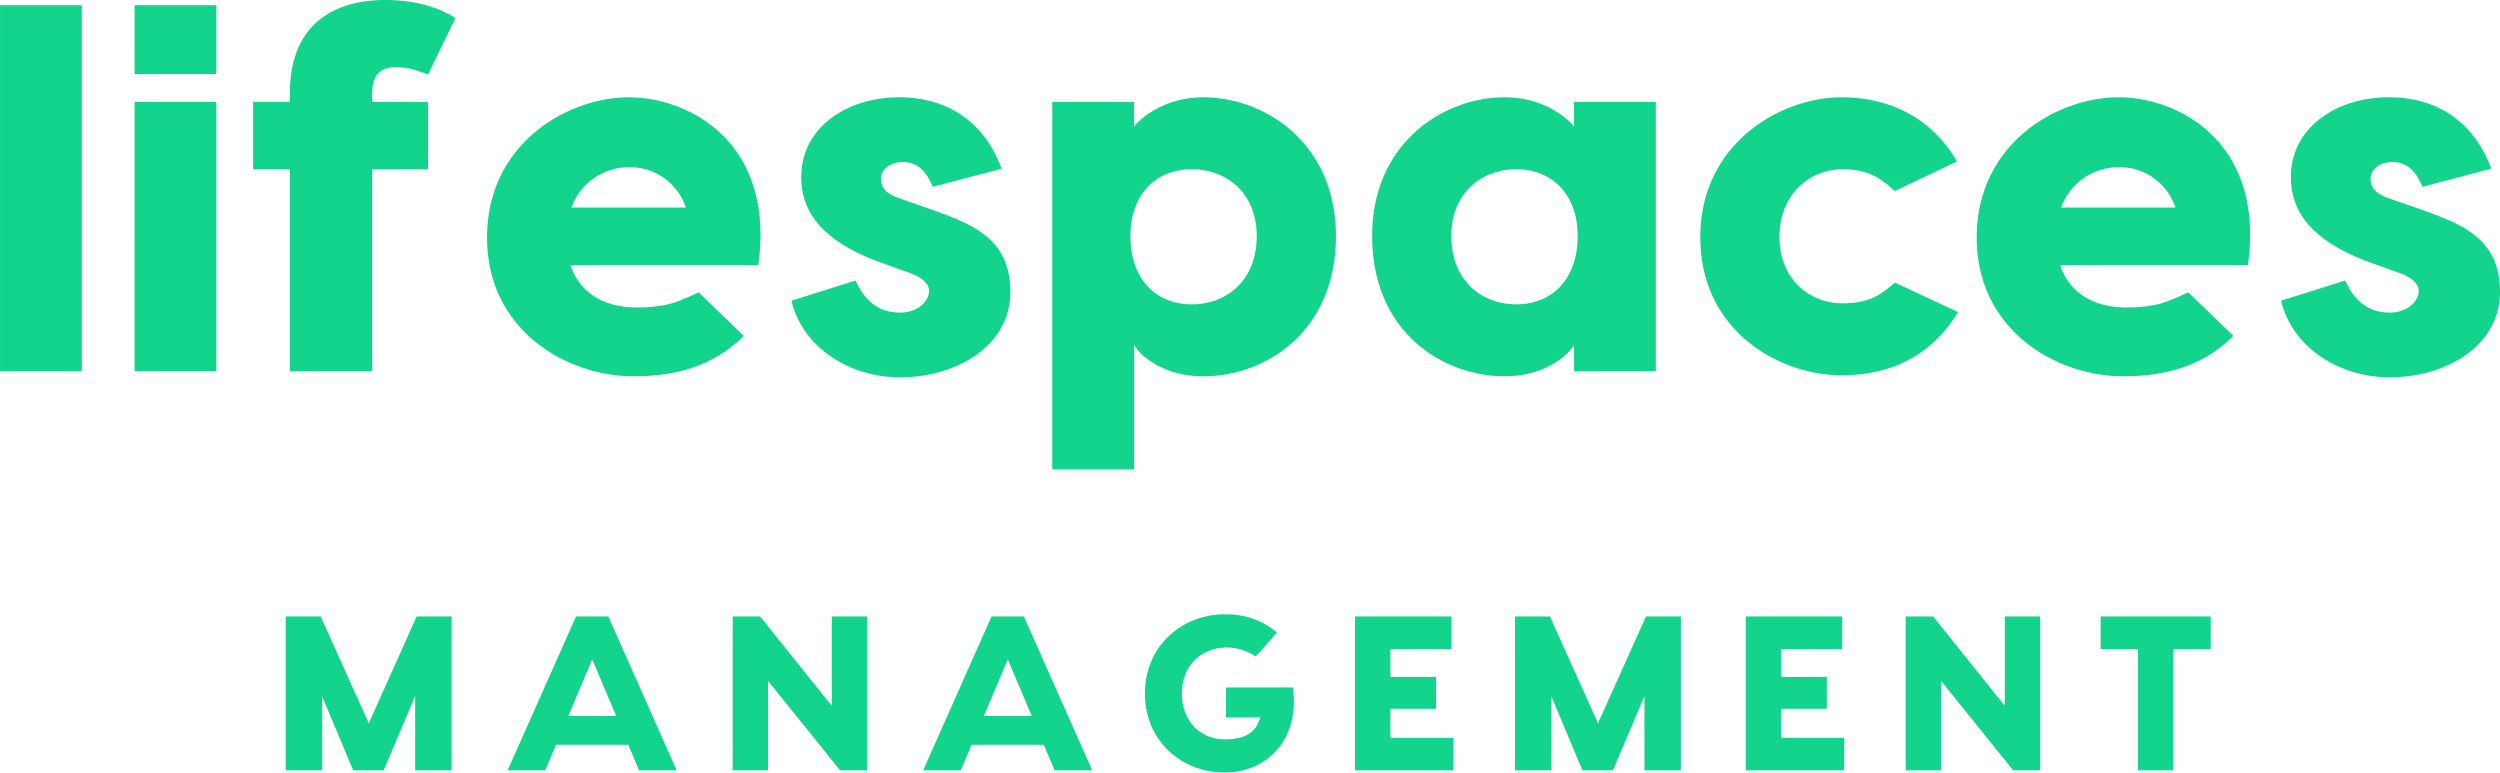 <svg xmlns="http://www.w3.org/2000/svg" width="532" height="164.389" viewBox="0 0 532 164.389"><g id="Group_12" data-name="Group 12" transform="translate(0 0)"><g id="SvgjsG2641" transform="translate(0 0)"><path id="Path_1" data-name="Path 1" d="M49.08,176.878V254.75h-17.4V176.878Zm28.638,0v14.649h-17.4V176.878Zm0,20.6V254.75h-17.4V197.475Zm38-7.38c-4.957,0-4.846,4.516-4.846,5.617v1.762h11.9v14.319h-11.9V254.75H93.358V211.794h-7.82V197.475h7.82v-1.762c0-17.733,13.328-19.936,20.267-19.936,5.507,0,10.9,1.212,14.98,3.855l-5.838,12.006C119.573,190.426,118.361,190.1,115.718,190.1Zm49.785,6.388c13,0,31.171,9.8,27.536,35.687H153.057c1.983,5.948,7.159,9.032,14.1,9.032,7.049,0,9.252-1.542,13.217-3.194l9.583,9.252c-5.067,4.957-11.9,8.591-23.461,8.591-14.209,0-31.171-9.8-31.171-29.519C135.323,206.287,152.506,196.484,165.5,196.484Zm0,14.87a13.021,13.021,0,0,0-12.226,8.591h24.342A12.49,12.49,0,0,0,165.5,211.353Zm64.655,4.185c-1.542-3.965-3.855-5.287-6.388-5.287-2.313,0-4.626,1.322-4.626,3.525,0,2.093,1.322,3.3,3.855,4.185l7.27,2.533c8.151,2.974,16.412,5.948,16.412,17.4,0,11.565-11.565,18.174-23.461,18.174-10.684,0-20.707-6.278-23.13-16.3l13.658-4.3c1.432,3.194,3.965,6.829,9.472,6.829,3.745,0,6.168-2.423,6.168-4.626,0-1.1-.881-2.533-3.635-3.635l-6.719-2.423c-11.455-4.186-16.852-10.023-16.852-18.174,0-10.684,9.913-16.962,20.817-16.962,11.125,0,18.5,6.058,21.809,15.2Zm57.606-19.055c13.107,0,28.2,9.8,28.2,29.519,0,20.487-15.09,29.849-28.2,29.849-8.812,0-13.988-4.846-14.759-6.829v26.655H255.6v-78.2H273v5.287C273.775,201.55,278.952,196.484,287.764,196.484Zm-2.533,44.058c7.49,0,13.878-5.067,13.878-14.539,0-9.142-6.388-14.209-13.878-14.209-7.159,0-13,4.957-13,14.209C272.233,235.585,278.071,240.542,285.23,240.542Zm81.4-43.067h17.4V254.75h-17.4v-5.728c-.771,1.983-5.948,6.829-14.759,6.829-13.107,0-28.2-9.362-28.2-29.849,0-19.716,15.09-29.519,28.2-29.519,8.812,0,13.988,5.067,14.759,6.278ZM354.4,240.542c7.159,0,13-4.956,13-14.539,0-9.252-5.838-14.209-13-14.209-7.49,0-13.878,5.067-13.878,14.209C340.523,235.475,346.911,240.542,354.4,240.542Zm69.061-44.058c10.464,0,19.275,4.406,24.672,13.658l-13.217,6.278c-2.864-2.423-5.177-4.626-11.235-4.626-6.609,0-13.327,5.067-13.327,14.429,0,9.252,6.719,14.1,13.327,14.1,6.058,0,8.371-1.983,11.235-4.406l13.438,6.278c-5.617,9.252-14.209,13.438-24.893,13.438-12.777,0-29.959-9.142-29.959-29.409,0-19.936,17.183-29.739,29.959-29.739Zm59.038,0c13,0,31.171,9.8,27.536,35.687H470.053c1.983,5.948,7.159,9.032,14.1,9.032,7.049,0,9.252-1.542,13.217-3.194l9.583,9.252c-5.067,4.957-11.9,8.591-23.461,8.591-14.209,0-31.171-9.8-31.171-29.519C452.32,206.287,469.5,196.484,482.5,196.484Zm0,14.87a13.021,13.021,0,0,0-12.226,8.591h24.342A12.49,12.49,0,0,0,482.5,211.353Zm64.655,4.185c-1.542-3.965-3.855-5.287-6.388-5.287-2.313,0-4.626,1.322-4.626,3.525,0,2.093,1.322,3.3,3.855,4.185l7.27,2.533c8.151,2.974,16.412,5.948,16.412,17.4,0,11.565-11.565,18.174-23.461,18.174-10.684,0-20.707-6.278-23.13-16.3l13.658-4.3c1.432,3.194,3.965,6.829,9.472,6.829,3.745,0,6.168-2.423,6.168-4.626,0-1.1-.881-2.533-3.635-3.635l-6.719-2.423c-11.455-4.186-16.852-10.023-16.852-18.174,0-10.684,9.913-16.962,20.817-16.962,11.125,0,18.5,6.058,21.809,15.2Z" transform="translate(-31.677 -175.777)" fill="#12d48d"></path></g><g id="SvgjsG2642" transform="translate(60.8 130.72)"><path id="Path_2" data-name="Path 2" d="M51.128,76.94v32.734H43.365V93.868l-6.687,15.806h-6.5L23.584,93.962v15.712H15.822V76.94h7.435L33.5,99.667,43.692,76.94Zm39.888,32.734-2.291-5.424H73.34l-2.291,5.424h-8L77.6,76.94h6.874l14.543,32.734ZM75.958,98.124H86.153l-5.1-12.065ZM132.027,76.94h7.529v32.734H133.8L118.465,90.642v19.032h-7.529V76.94h5.845l15.245,19.032Zm47.417,32.734-2.291-5.424H161.767l-2.291,5.424h-8L166.023,76.94H172.9l14.543,32.734Zm-15.057-11.55H174.58l-5.1-12.065Zm65.748-6.079c1.59,11.129-5.565,18.1-14.45,18.1-9.4,0-17.022-6.874-17.022-16.834s7.763-16.834,17.022-16.834a16.642,16.642,0,0,1,11.083,3.881l-4.536,5.1a11.034,11.034,0,0,0-6.079-1.917c-5.752,0-9.633,4.115-9.633,9.773s3.741,9.773,9.165,9.773c3.975,0,6.547-1.216,7.529-4.676h-7.295v-6.36ZM250.9,102.753h13.421v6.921h-20.95V76.94H263.9v6.921h-13V89.8h9.727V96.58H250.9v6.173Zm61.82-25.813v32.734h-7.763V93.868l-6.687,15.806h-6.5l-6.594-15.712v15.712h-7.763V76.94h7.435l10.241,22.727L305.281,76.94Zm21.324,25.813h13.421v6.921h-20.95V76.94H347.04v6.921h-13V89.8h9.727V96.58H334.04Zm47.6-25.813h7.529v32.734h-5.752L368.083,90.642v19.032h-7.529V76.94H366.4l15.245,19.032Zm43.816,0v6.921h-7.95v25.813h-7.529V83.861h-7.95V76.94h23.428Z" transform="translate(-15.822 -76.473)" fill="#12d48d"></path></g></g></svg>